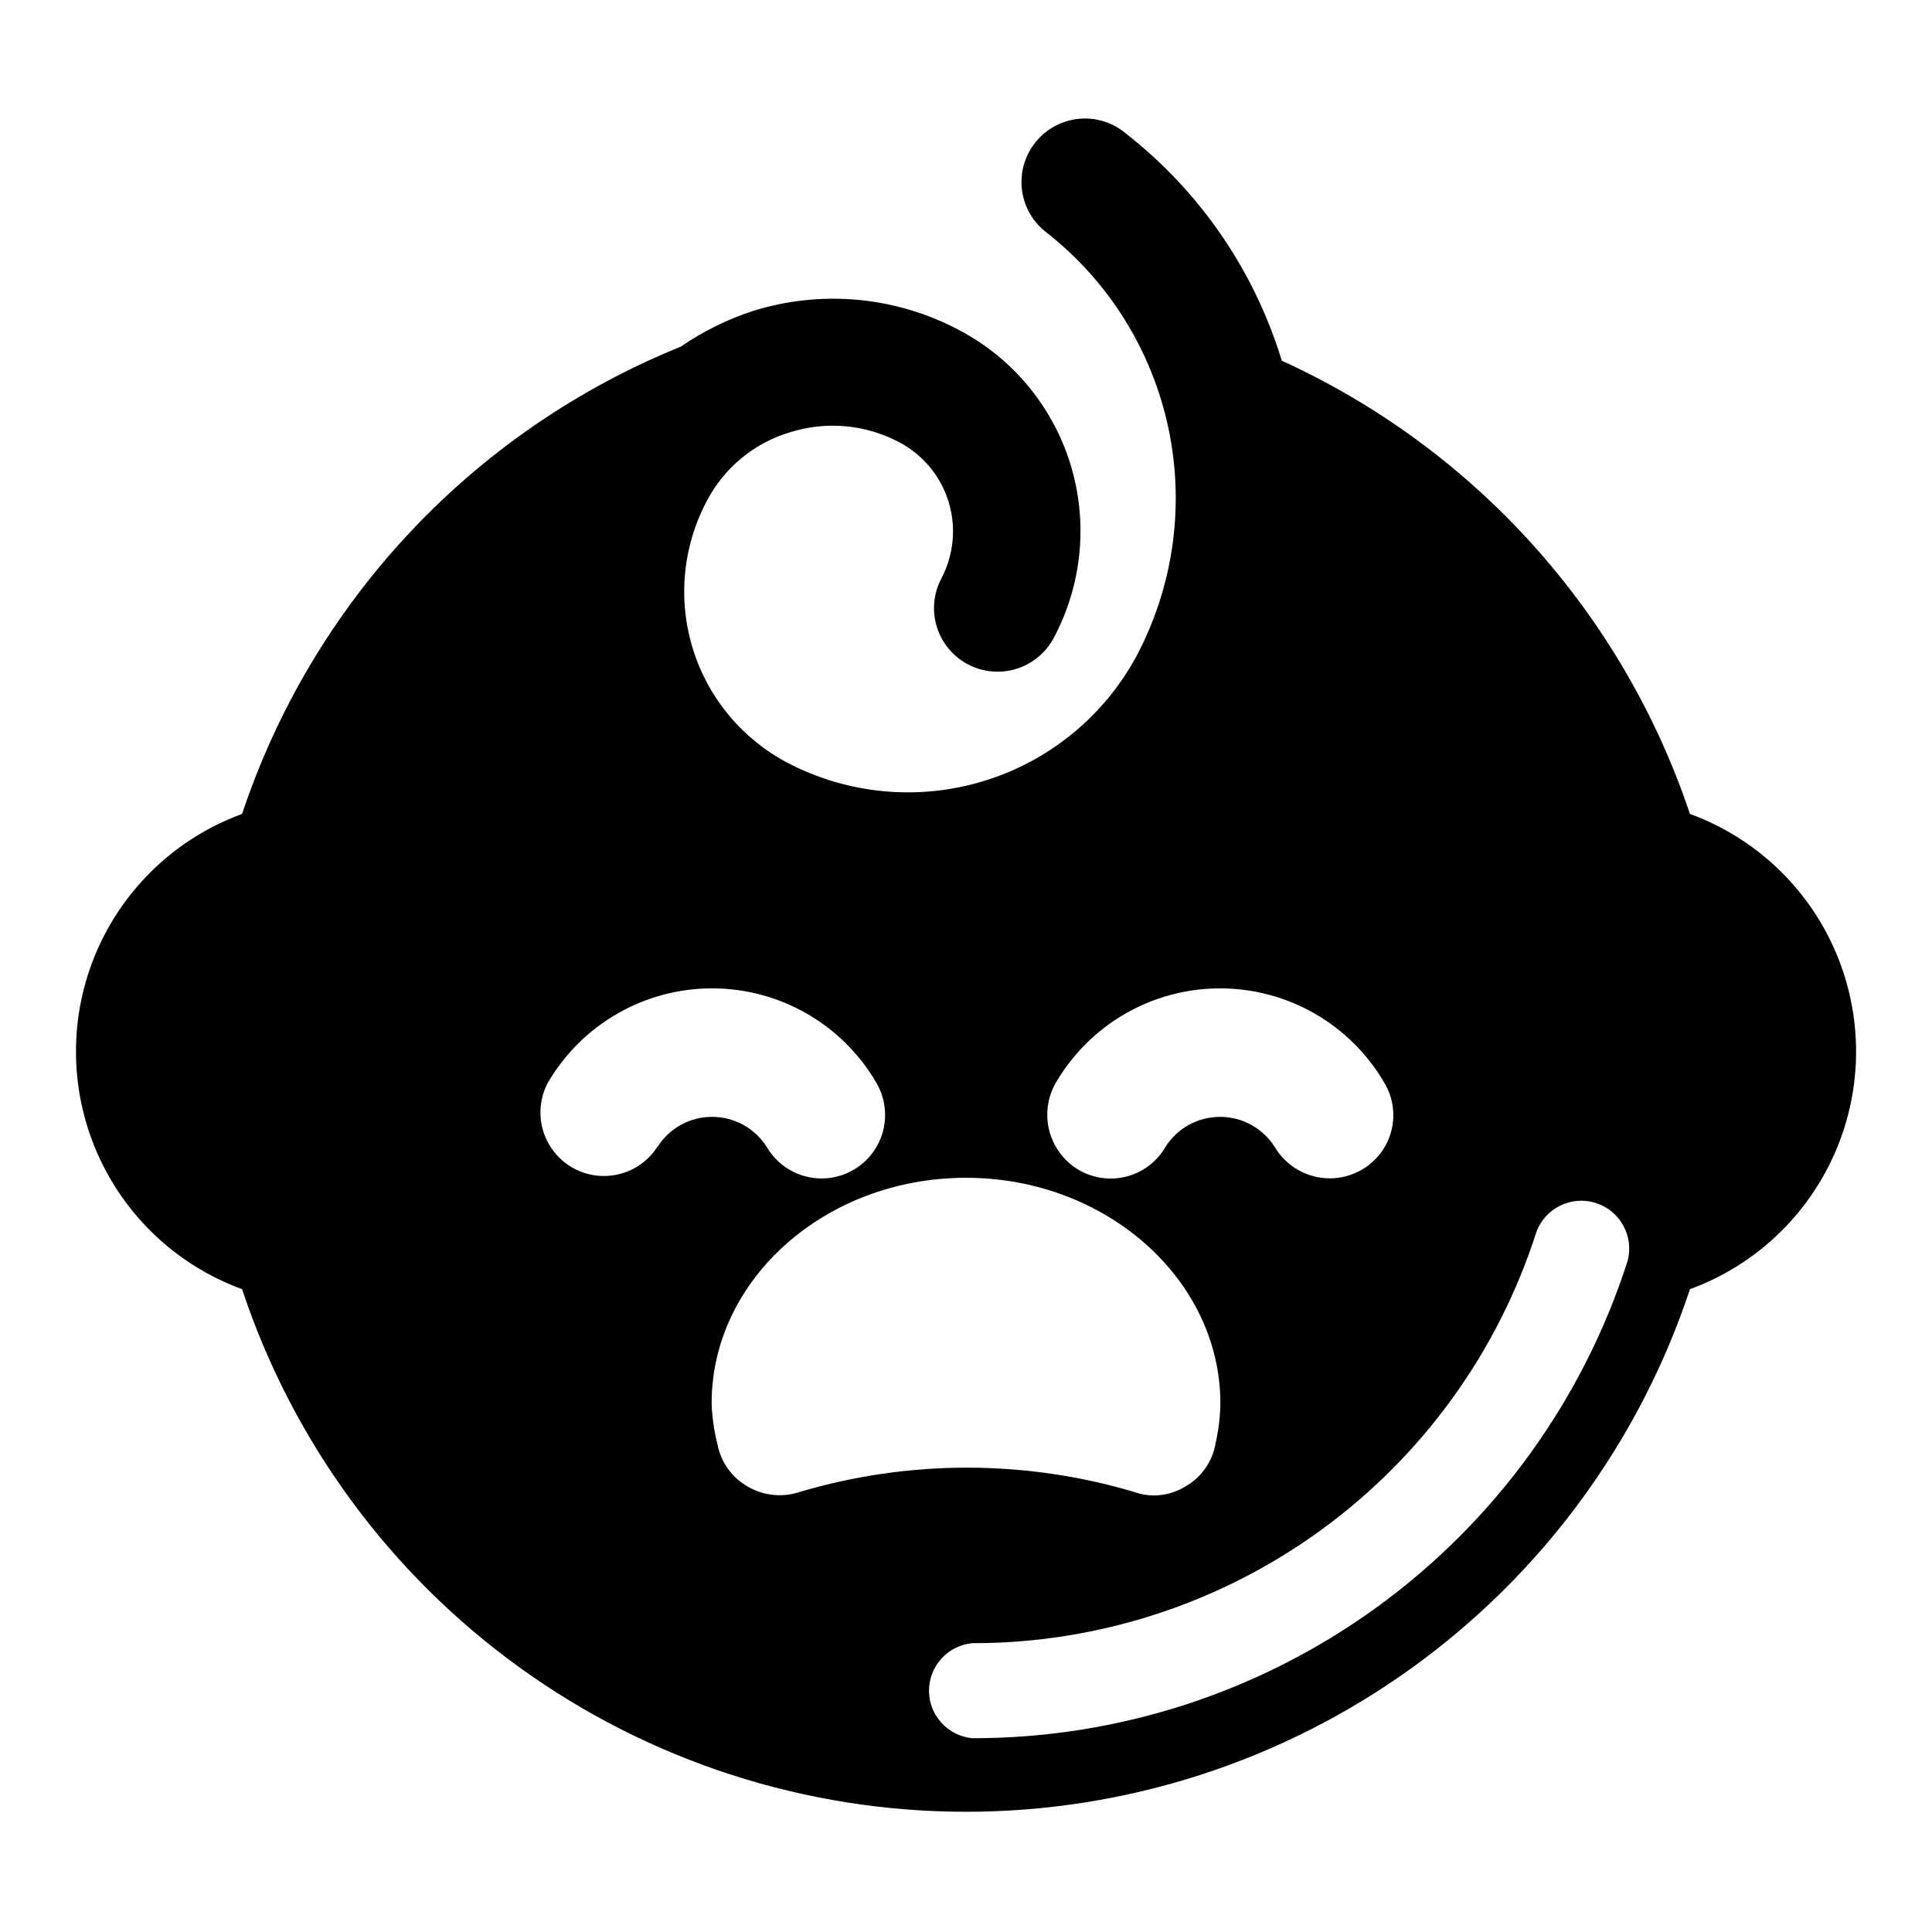 <?xml version="1.0" encoding="UTF-8"?>
<!-- Uploaded to: ICON Repo, www.svgrepo.com, Generator: ICON Repo Mixer Tools -->
<svg fill="#000000" width="800px" height="800px" version="1.1" viewBox="144 144 512 512" xmlns="http://www.w3.org/2000/svg">
 <path d="m504.84 454.01c-2.57 1.488-5.492 2.269-8.461 2.266-5.981-0.012-11.512-3.172-14.562-8.312-3.137-4.969-8.605-7.984-14.484-7.984-5.879 0-11.348 3.016-14.484 7.984-2.242 3.867-5.93 6.68-10.254 7.812-4.32 1.137-8.918 0.5-12.77-1.766-3.824-2.281-6.602-5.969-7.734-10.277-1.129-4.305-0.523-8.883 1.688-12.746 9.02-15.516 25.609-25.059 43.555-25.059 17.945 0 34.535 9.543 43.555 25.059 2.293 3.844 2.945 8.449 1.809 12.777-1.137 4.332-3.969 8.023-7.856 10.246zm46.301 16.523c2.34-6.375 9.281-9.781 15.754-7.731 6.473 2.051 10.188 8.832 8.43 15.391-11.801 36.758-34.977 68.812-66.18 91.543-31.207 22.73-68.828 34.953-107.43 34.91-6.519-0.582-11.516-6.047-11.516-12.594s4.996-12.012 11.516-12.594c33.242 0.043 65.637-10.488 92.496-30.07 26.863-19.578 46.801-47.195 56.934-78.855zm-85.043 56.277c-0.91 4.731-3.859 8.824-8.059 11.184-2.523 1.527-5.418 2.328-8.363 2.316-1.719-0.02-3.422-0.328-5.039-0.906-28.965-8.613-59.809-8.613-88.773 0-4.543 1.492-9.508 0.98-13.652-1.41-4.203-2.359-7.148-6.453-8.059-11.184-0.922-3.578-1.445-7.242-1.562-10.934 0-32.898 30.23-59.75 67.41-59.75 37.18-0.004 67.41 27.004 67.41 59.75-0.047 3.629-0.488 7.246-1.312 10.781zm-147.92-78.848c-3.168 4.898-8.645 7.809-14.477 7.691-5.836-0.121-11.191-3.254-14.152-8.281-2.961-5.023-3.109-11.227-0.391-16.387 9.02-15.516 25.609-25.059 43.555-25.059 17.945 0 34.535 9.543 43.555 25.059 3.031 5.191 3.066 11.609 0.082 16.832-2.981 5.223-8.52 8.457-14.531 8.488-6.016 0.031-11.59-3.152-14.621-8.344-3.137-4.969-8.605-7.984-14.484-7.984s-11.348 3.016-14.484 7.984zm273.67-88.266c-8.836-26.367-22.996-50.633-41.605-71.293-18.605-20.66-41.262-37.277-66.562-48.816-7.219-23.734-21.551-44.68-41.059-60.004-3.453-3.027-7.996-4.512-12.57-4.109-4.578 0.406-8.789 2.66-11.66 6.246-2.871 3.59-4.148 8.191-3.543 12.746 0.609 4.551 3.055 8.66 6.766 11.367 16.359 12.938 27.684 31.188 32.016 51.59 4.336 20.406 1.402 41.684-8.289 60.152-8.559 16.016-23.094 28-40.445 33.348-17.352 5.352-36.113 3.633-52.203-4.781-12.027-6.332-21.047-17.184-25.07-30.164-4.027-12.984-2.731-27.035 3.606-39.059 4.59-8.902 12.617-15.547 22.219-18.391 9.559-2.988 19.91-2.043 28.77 2.621 6.301 3.289 11.031 8.961 13.141 15.75 2.109 6.789 1.422 14.141-1.906 20.422-2.078 3.957-2.5 8.574-1.172 12.84s4.297 7.832 8.25 9.91c3.957 2.078 8.574 2.5 12.84 1.172 4.266-1.328 7.828-4.297 9.906-8.25 7.535-14.148 9.113-30.715 4.383-46.027s-15.375-28.105-29.57-35.539c-16.758-8.871-36.363-10.684-54.465-5.039-6.824 2.203-13.293 5.394-19.195 9.469-27.184 11.004-51.66 27.773-71.734 49.152-20.074 21.383-35.273 46.863-44.543 74.688-17.316 6.332-31.258 19.516-38.551 36.449-7.293 16.93-7.293 36.121 0 53.051 7.293 16.934 21.234 30.117 38.551 36.449 13.371 40.316 39.102 75.395 73.543 100.25 34.438 24.863 75.832 38.242 118.31 38.242 42.473 0 83.867-13.379 118.31-38.242 34.438-24.859 60.168-59.938 73.539-100.25 17.316-6.332 31.258-19.516 38.555-36.449 7.293-16.93 7.293-36.121 0-53.051-7.297-16.934-21.238-30.117-38.555-36.449z"/>
</svg>
